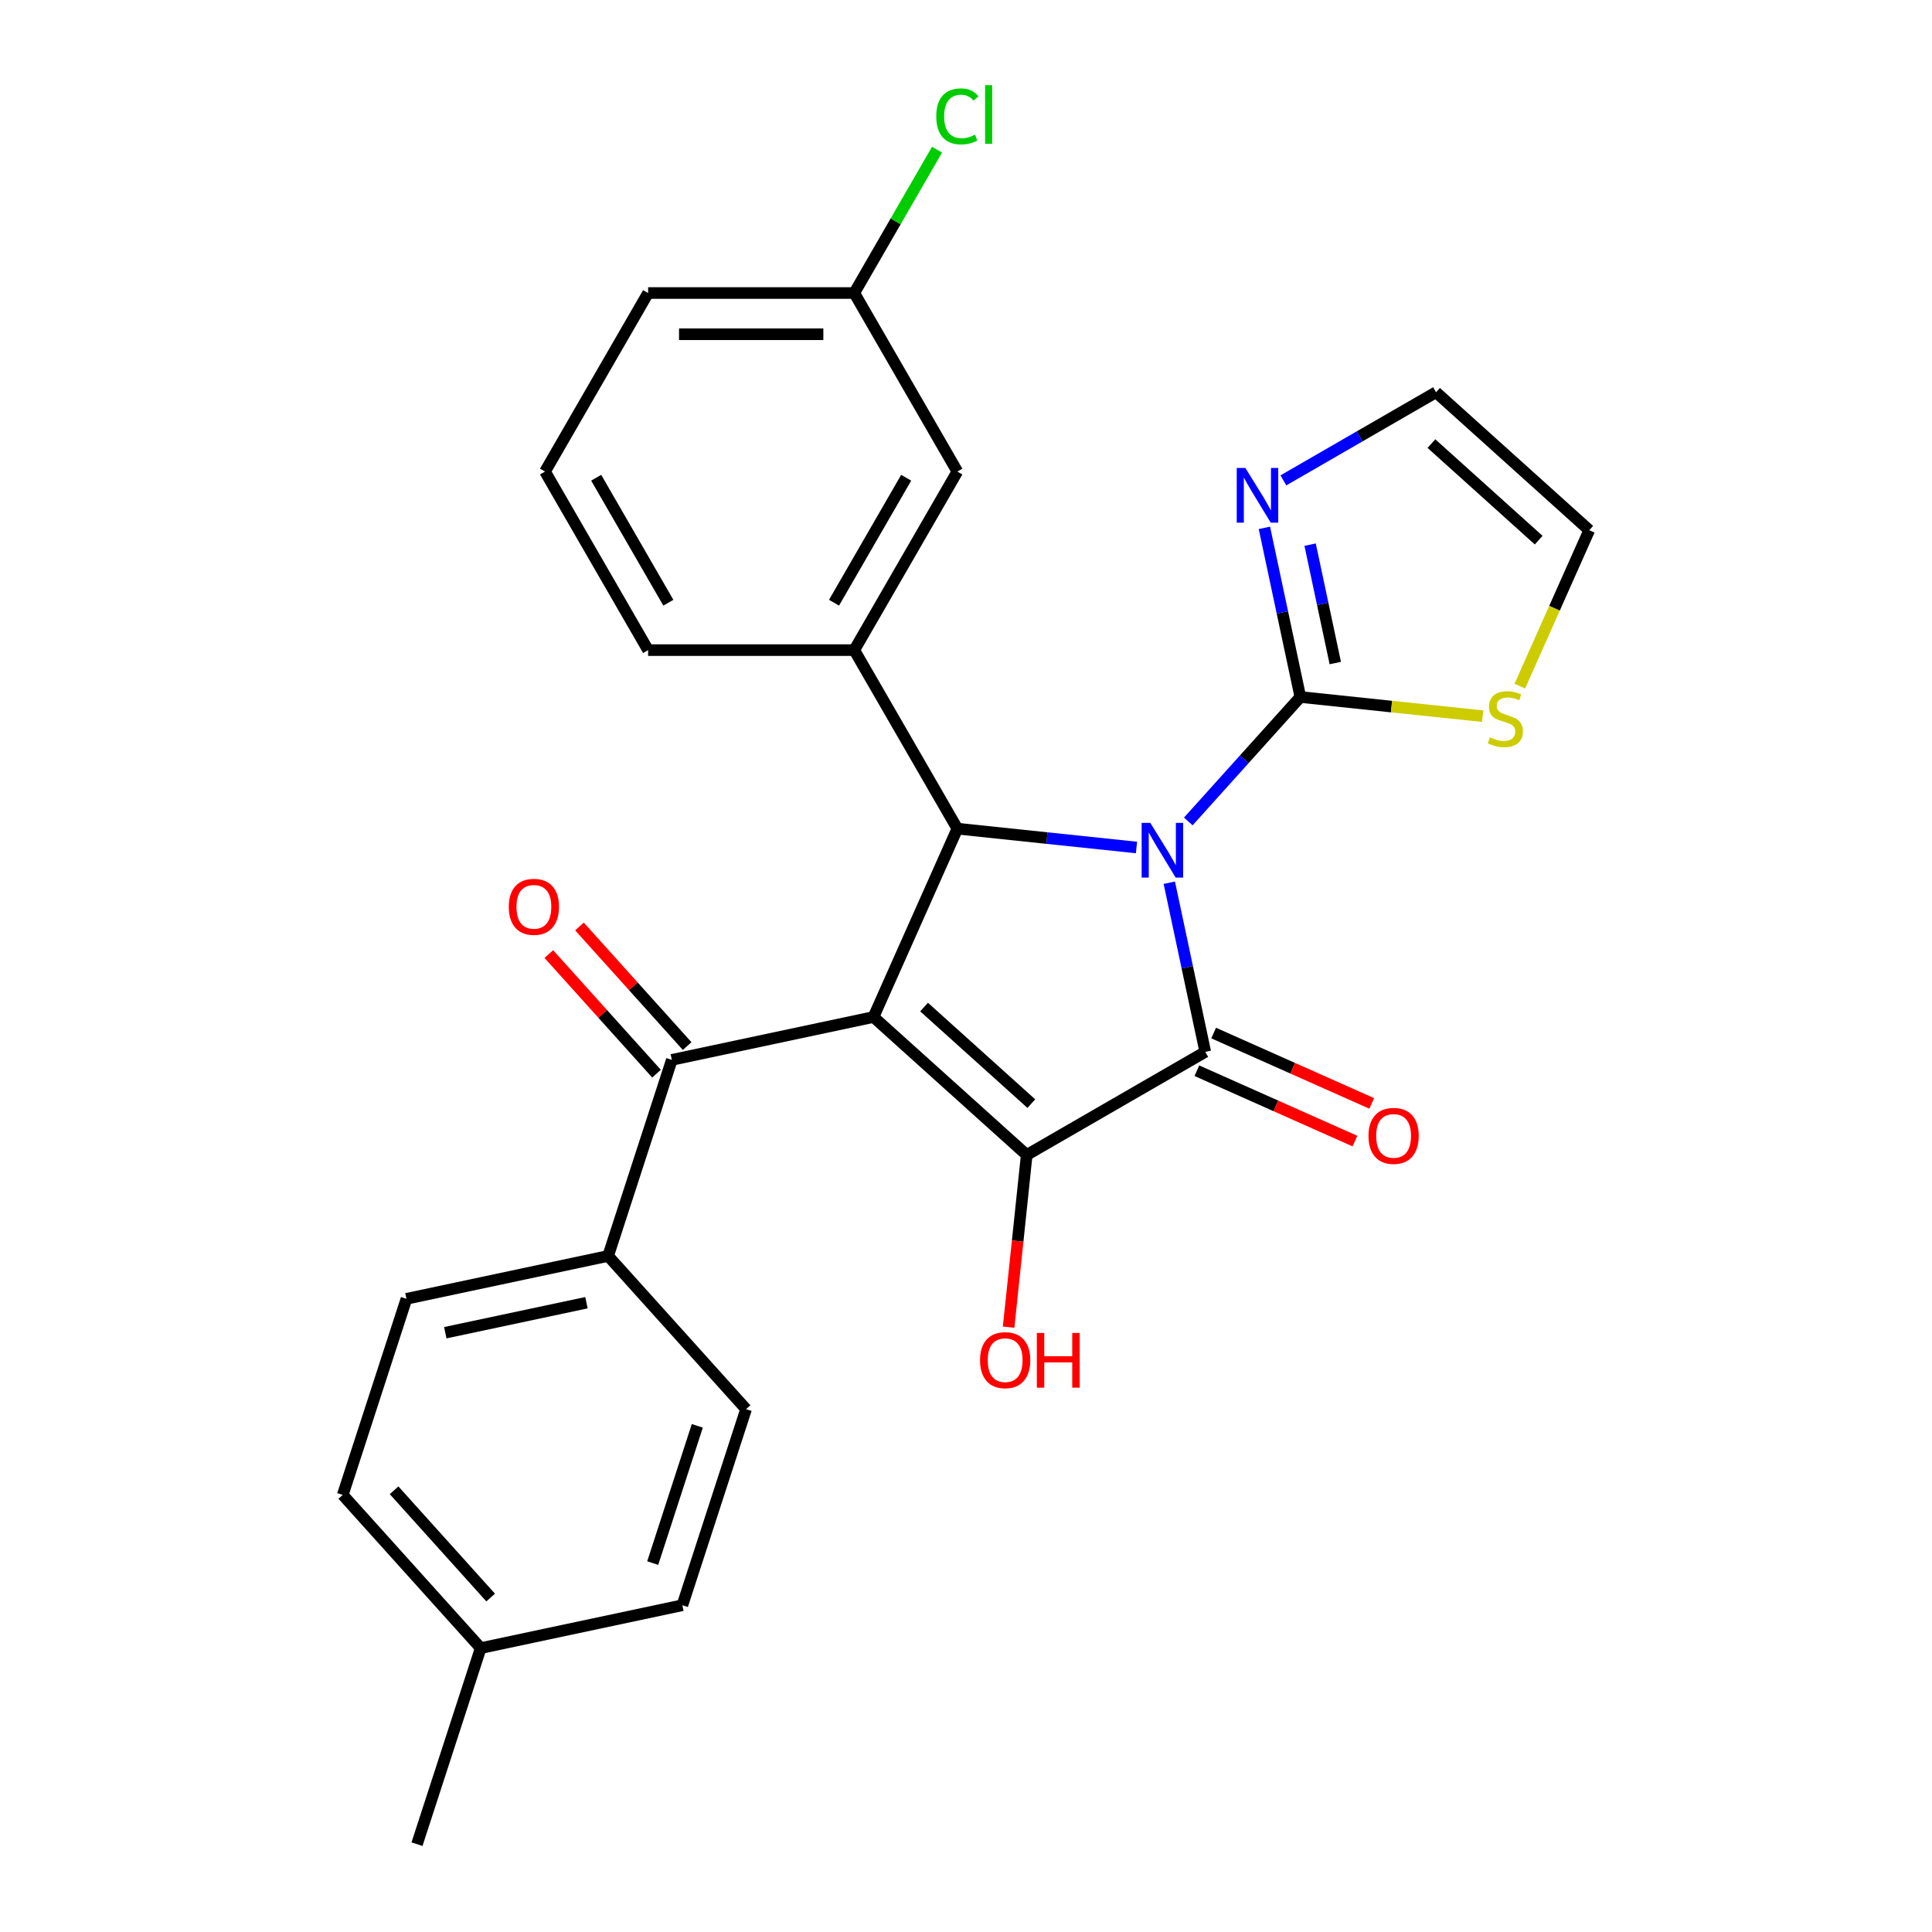 <?xml version='1.0' encoding='iso-8859-1'?>
<svg version='1.1' baseProfile='full'
              xmlns='http://www.w3.org/2000/svg'
                      xmlns:rdkit='http://www.rdkit.org/xml'
                      xmlns:xlink='http://www.w3.org/1999/xlink'
                  xml:space='preserve'
width='1000px' height='1000px' viewBox='0 0 1000 1000'>
<!-- END OF HEADER -->
<rect style='opacity:1.0;fill:#FFFFFF;stroke:none' width='1000' height='1000' x='0' y='0'> </rect>
<path class='bond-1' d='M 605.231,456.896 L 614.536,500.673' style='fill:none;fill-rule:evenodd;stroke:#0000FF;stroke-width:6px;stroke-linecap:butt;stroke-linejoin:miter;stroke-opacity:1' />
<path class='bond-1' d='M 614.536,500.673 L 623.841,544.449' style='fill:none;fill-rule:evenodd;stroke:#000000;stroke-width:6px;stroke-linecap:butt;stroke-linejoin:miter;stroke-opacity:1' />
<path class='bond-3' d='M 588.246,438.659 L 541.886,433.787' style='fill:none;fill-rule:evenodd;stroke:#0000FF;stroke-width:6px;stroke-linecap:butt;stroke-linejoin:miter;stroke-opacity:1' />
<path class='bond-3' d='M 541.886,433.787 L 495.526,428.914' style='fill:none;fill-rule:evenodd;stroke:#000000;stroke-width:6px;stroke-linecap:butt;stroke-linejoin:miter;stroke-opacity:1' />
<path class='bond-4' d='M 615.062,425.178 L 644.06,392.972' style='fill:none;fill-rule:evenodd;stroke:#0000FF;stroke-width:6px;stroke-linecap:butt;stroke-linejoin:miter;stroke-opacity:1' />
<path class='bond-4' d='M 644.06,392.972 L 673.059,360.766' style='fill:none;fill-rule:evenodd;stroke:#000000;stroke-width:6px;stroke-linecap:butt;stroke-linejoin:miter;stroke-opacity:1' />
<path class='bond-0' d='M 452.122,526.401 L 495.526,428.914' style='fill:none;fill-rule:evenodd;stroke:#000000;stroke-width:6px;stroke-linecap:butt;stroke-linejoin:miter;stroke-opacity:1' />
<path class='bond-5' d='M 452.122,526.401 L 347.742,548.587' style='fill:none;fill-rule:evenodd;stroke:#000000;stroke-width:6px;stroke-linecap:butt;stroke-linejoin:miter;stroke-opacity:1' />
<path class='bond-27' d='M 452.122,526.401 L 531.425,597.805' style='fill:none;fill-rule:evenodd;stroke:#000000;stroke-width:6px;stroke-linecap:butt;stroke-linejoin:miter;stroke-opacity:1' />
<path class='bond-27' d='M 478.299,521.251 L 533.811,571.234' style='fill:none;fill-rule:evenodd;stroke:#000000;stroke-width:6px;stroke-linecap:butt;stroke-linejoin:miter;stroke-opacity:1' />
<path class='bond-2' d='M 623.841,544.449 L 531.425,597.805' style='fill:none;fill-rule:evenodd;stroke:#000000;stroke-width:6px;stroke-linecap:butt;stroke-linejoin:miter;stroke-opacity:1' />
<path class='bond-9' d='M 619.501,554.198 L 660.41,572.412' style='fill:none;fill-rule:evenodd;stroke:#000000;stroke-width:6px;stroke-linecap:butt;stroke-linejoin:miter;stroke-opacity:1' />
<path class='bond-9' d='M 660.41,572.412 L 701.319,590.626' style='fill:none;fill-rule:evenodd;stroke:#FF0000;stroke-width:6px;stroke-linecap:butt;stroke-linejoin:miter;stroke-opacity:1' />
<path class='bond-9' d='M 628.181,534.7 L 669.091,552.914' style='fill:none;fill-rule:evenodd;stroke:#000000;stroke-width:6px;stroke-linecap:butt;stroke-linejoin:miter;stroke-opacity:1' />
<path class='bond-9' d='M 669.091,552.914 L 710,571.128' style='fill:none;fill-rule:evenodd;stroke:#FF0000;stroke-width:6px;stroke-linecap:butt;stroke-linejoin:miter;stroke-opacity:1' />
<path class='bond-15' d='M 531.425,597.805 L 526.741,642.375' style='fill:none;fill-rule:evenodd;stroke:#000000;stroke-width:6px;stroke-linecap:butt;stroke-linejoin:miter;stroke-opacity:1' />
<path class='bond-15' d='M 526.741,642.375 L 522.056,686.945' style='fill:none;fill-rule:evenodd;stroke:#FF0000;stroke-width:6px;stroke-linecap:butt;stroke-linejoin:miter;stroke-opacity:1' />
<path class='bond-6' d='M 495.526,428.914 L 442.17,336.498' style='fill:none;fill-rule:evenodd;stroke:#000000;stroke-width:6px;stroke-linecap:butt;stroke-linejoin:miter;stroke-opacity:1' />
<path class='bond-7' d='M 673.059,360.766 L 663.754,316.989' style='fill:none;fill-rule:evenodd;stroke:#000000;stroke-width:6px;stroke-linecap:butt;stroke-linejoin:miter;stroke-opacity:1' />
<path class='bond-7' d='M 663.754,316.989 L 654.449,273.213' style='fill:none;fill-rule:evenodd;stroke:#0000FF;stroke-width:6px;stroke-linecap:butt;stroke-linejoin:miter;stroke-opacity:1' />
<path class='bond-7' d='M 691.143,343.195 L 684.63,312.552' style='fill:none;fill-rule:evenodd;stroke:#000000;stroke-width:6px;stroke-linecap:butt;stroke-linejoin:miter;stroke-opacity:1' />
<path class='bond-7' d='M 684.63,312.552 L 678.116,281.909' style='fill:none;fill-rule:evenodd;stroke:#0000FF;stroke-width:6px;stroke-linecap:butt;stroke-linejoin:miter;stroke-opacity:1' />
<path class='bond-8' d='M 673.059,360.766 L 720.249,365.726' style='fill:none;fill-rule:evenodd;stroke:#000000;stroke-width:6px;stroke-linecap:butt;stroke-linejoin:miter;stroke-opacity:1' />
<path class='bond-8' d='M 720.249,365.726 L 767.439,370.685' style='fill:none;fill-rule:evenodd;stroke:#CCCC00;stroke-width:6px;stroke-linecap:butt;stroke-linejoin:miter;stroke-opacity:1' />
<path class='bond-10' d='M 347.742,548.587 L 314.766,650.077' style='fill:none;fill-rule:evenodd;stroke:#000000;stroke-width:6px;stroke-linecap:butt;stroke-linejoin:miter;stroke-opacity:1' />
<path class='bond-13' d='M 355.672,541.447 L 327.804,510.496' style='fill:none;fill-rule:evenodd;stroke:#000000;stroke-width:6px;stroke-linecap:butt;stroke-linejoin:miter;stroke-opacity:1' />
<path class='bond-13' d='M 327.804,510.496 L 299.936,479.545' style='fill:none;fill-rule:evenodd;stroke:#FF0000;stroke-width:6px;stroke-linecap:butt;stroke-linejoin:miter;stroke-opacity:1' />
<path class='bond-13' d='M 339.812,555.728 L 311.943,524.777' style='fill:none;fill-rule:evenodd;stroke:#000000;stroke-width:6px;stroke-linecap:butt;stroke-linejoin:miter;stroke-opacity:1' />
<path class='bond-13' d='M 311.943,524.777 L 284.075,493.826' style='fill:none;fill-rule:evenodd;stroke:#FF0000;stroke-width:6px;stroke-linecap:butt;stroke-linejoin:miter;stroke-opacity:1' />
<path class='bond-11' d='M 442.17,336.498 L 495.526,244.083' style='fill:none;fill-rule:evenodd;stroke:#000000;stroke-width:6px;stroke-linecap:butt;stroke-linejoin:miter;stroke-opacity:1' />
<path class='bond-11' d='M 431.69,311.965 L 469.04,247.274' style='fill:none;fill-rule:evenodd;stroke:#000000;stroke-width:6px;stroke-linecap:butt;stroke-linejoin:miter;stroke-opacity:1' />
<path class='bond-23' d='M 442.17,336.498 L 335.458,336.498' style='fill:none;fill-rule:evenodd;stroke:#000000;stroke-width:6px;stroke-linecap:butt;stroke-linejoin:miter;stroke-opacity:1' />
<path class='bond-12' d='M 664.28,248.644 L 703.784,225.837' style='fill:none;fill-rule:evenodd;stroke:#0000FF;stroke-width:6px;stroke-linecap:butt;stroke-linejoin:miter;stroke-opacity:1' />
<path class='bond-12' d='M 703.784,225.837 L 743.288,203.029' style='fill:none;fill-rule:evenodd;stroke:#000000;stroke-width:6px;stroke-linecap:butt;stroke-linejoin:miter;stroke-opacity:1' />
<path class='bond-14' d='M 786.661,355.132 L 804.626,314.783' style='fill:none;fill-rule:evenodd;stroke:#CCCC00;stroke-width:6px;stroke-linecap:butt;stroke-linejoin:miter;stroke-opacity:1' />
<path class='bond-14' d='M 804.626,314.783 L 822.59,274.434' style='fill:none;fill-rule:evenodd;stroke:#000000;stroke-width:6px;stroke-linecap:butt;stroke-linejoin:miter;stroke-opacity:1' />
<path class='bond-16' d='M 314.766,650.077 L 210.386,672.264' style='fill:none;fill-rule:evenodd;stroke:#000000;stroke-width:6px;stroke-linecap:butt;stroke-linejoin:miter;stroke-opacity:1' />
<path class='bond-16' d='M 303.546,674.281 L 230.48,689.812' style='fill:none;fill-rule:evenodd;stroke:#000000;stroke-width:6px;stroke-linecap:butt;stroke-linejoin:miter;stroke-opacity:1' />
<path class='bond-17' d='M 314.766,650.077 L 386.171,729.38' style='fill:none;fill-rule:evenodd;stroke:#000000;stroke-width:6px;stroke-linecap:butt;stroke-linejoin:miter;stroke-opacity:1' />
<path class='bond-18' d='M 495.526,244.083 L 442.17,151.667' style='fill:none;fill-rule:evenodd;stroke:#000000;stroke-width:6px;stroke-linecap:butt;stroke-linejoin:miter;stroke-opacity:1' />
<path class='bond-28' d='M 743.288,203.029 L 822.59,274.434' style='fill:none;fill-rule:evenodd;stroke:#000000;stroke-width:6px;stroke-linecap:butt;stroke-linejoin:miter;stroke-opacity:1' />
<path class='bond-28' d='M 740.902,229.6 L 796.414,279.583' style='fill:none;fill-rule:evenodd;stroke:#000000;stroke-width:6px;stroke-linecap:butt;stroke-linejoin:miter;stroke-opacity:1' />
<path class='bond-19' d='M 210.386,672.264 L 177.41,773.753' style='fill:none;fill-rule:evenodd;stroke:#000000;stroke-width:6px;stroke-linecap:butt;stroke-linejoin:miter;stroke-opacity:1' />
<path class='bond-20' d='M 386.171,729.38 L 353.195,830.869' style='fill:none;fill-rule:evenodd;stroke:#000000;stroke-width:6px;stroke-linecap:butt;stroke-linejoin:miter;stroke-opacity:1' />
<path class='bond-20' d='M 360.926,738.008 L 337.843,809.051' style='fill:none;fill-rule:evenodd;stroke:#000000;stroke-width:6px;stroke-linecap:butt;stroke-linejoin:miter;stroke-opacity:1' />
<path class='bond-22' d='M 442.17,151.667 L 463.592,114.563' style='fill:none;fill-rule:evenodd;stroke:#000000;stroke-width:6px;stroke-linecap:butt;stroke-linejoin:miter;stroke-opacity:1' />
<path class='bond-22' d='M 463.592,114.563 L 485.014,77.459' style='fill:none;fill-rule:evenodd;stroke:#00CC00;stroke-width:6px;stroke-linecap:butt;stroke-linejoin:miter;stroke-opacity:1' />
<path class='bond-29' d='M 442.17,151.667 L 335.458,151.667' style='fill:none;fill-rule:evenodd;stroke:#000000;stroke-width:6px;stroke-linecap:butt;stroke-linejoin:miter;stroke-opacity:1' />
<path class='bond-29' d='M 426.163,173.01 L 351.465,173.01' style='fill:none;fill-rule:evenodd;stroke:#000000;stroke-width:6px;stroke-linecap:butt;stroke-linejoin:miter;stroke-opacity:1' />
<path class='bond-30' d='M 177.41,773.753 L 248.814,853.056' style='fill:none;fill-rule:evenodd;stroke:#000000;stroke-width:6px;stroke-linecap:butt;stroke-linejoin:miter;stroke-opacity:1' />
<path class='bond-30' d='M 203.981,771.368 L 253.964,826.88' style='fill:none;fill-rule:evenodd;stroke:#000000;stroke-width:6px;stroke-linecap:butt;stroke-linejoin:miter;stroke-opacity:1' />
<path class='bond-21' d='M 353.195,830.869 L 248.814,853.056' style='fill:none;fill-rule:evenodd;stroke:#000000;stroke-width:6px;stroke-linecap:butt;stroke-linejoin:miter;stroke-opacity:1' />
<path class='bond-26' d='M 248.814,853.056 L 215.838,954.545' style='fill:none;fill-rule:evenodd;stroke:#000000;stroke-width:6px;stroke-linecap:butt;stroke-linejoin:miter;stroke-opacity:1' />
<path class='bond-24' d='M 335.458,336.498 L 282.102,244.083' style='fill:none;fill-rule:evenodd;stroke:#000000;stroke-width:6px;stroke-linecap:butt;stroke-linejoin:miter;stroke-opacity:1' />
<path class='bond-24' d='M 345.937,311.965 L 308.588,247.274' style='fill:none;fill-rule:evenodd;stroke:#000000;stroke-width:6px;stroke-linecap:butt;stroke-linejoin:miter;stroke-opacity:1' />
<path class='bond-25' d='M 282.102,244.083 L 335.458,151.667' style='fill:none;fill-rule:evenodd;stroke:#000000;stroke-width:6px;stroke-linecap:butt;stroke-linejoin:miter;stroke-opacity:1' />
<path  class='atom-0' d='M 595.394 425.908
L 604.674 440.908
Q 605.594 442.388, 607.074 445.068
Q 608.554 447.748, 608.634 447.908
L 608.634 425.908
L 612.394 425.908
L 612.394 454.228
L 608.514 454.228
L 598.554 437.828
Q 597.394 435.908, 596.154 433.708
Q 594.954 431.508, 594.594 430.828
L 594.594 454.228
L 590.914 454.228
L 590.914 425.908
L 595.394 425.908
' fill='#0000FF'/>
<path  class='atom-8' d='M 644.612 242.225
L 653.892 257.225
Q 654.812 258.705, 656.292 261.385
Q 657.772 264.065, 657.852 264.225
L 657.852 242.225
L 661.612 242.225
L 661.612 270.545
L 657.732 270.545
L 647.772 254.145
Q 646.612 252.225, 645.372 250.025
Q 644.172 247.825, 643.812 247.145
L 643.812 270.545
L 640.132 270.545
L 640.132 242.225
L 644.612 242.225
' fill='#0000FF'/>
<path  class='atom-9' d='M 771.186 381.64
Q 771.506 381.76, 772.826 382.32
Q 774.146 382.88, 775.586 383.24
Q 777.066 383.56, 778.506 383.56
Q 781.186 383.56, 782.746 382.28
Q 784.306 380.96, 784.306 378.68
Q 784.306 377.12, 783.506 376.16
Q 782.746 375.2, 781.546 374.68
Q 780.346 374.16, 778.346 373.56
Q 775.826 372.8, 774.306 372.08
Q 772.826 371.36, 771.746 369.84
Q 770.706 368.32, 770.706 365.76
Q 770.706 362.2, 773.106 360
Q 775.546 357.8, 780.346 357.8
Q 783.626 357.8, 787.346 359.36
L 786.426 362.44
Q 783.026 361.04, 780.466 361.04
Q 777.706 361.04, 776.186 362.2
Q 774.666 363.32, 774.706 365.28
Q 774.706 366.8, 775.466 367.72
Q 776.266 368.64, 777.386 369.16
Q 778.546 369.68, 780.466 370.28
Q 783.026 371.08, 784.546 371.88
Q 786.066 372.68, 787.146 374.32
Q 788.266 375.92, 788.266 378.68
Q 788.266 382.6, 785.626 384.72
Q 783.026 386.8, 778.666 386.8
Q 776.146 386.8, 774.226 386.24
Q 772.346 385.72, 770.106 384.8
L 771.186 381.64
' fill='#CCCC00'/>
<path  class='atom-10' d='M 708.328 587.933
Q 708.328 581.133, 711.688 577.333
Q 715.048 573.533, 721.328 573.533
Q 727.608 573.533, 730.968 577.333
Q 734.328 581.133, 734.328 587.933
Q 734.328 594.813, 730.928 598.733
Q 727.528 602.613, 721.328 602.613
Q 715.088 602.613, 711.688 598.733
Q 708.328 594.853, 708.328 587.933
M 721.328 599.413
Q 725.648 599.413, 727.968 596.533
Q 730.328 593.613, 730.328 587.933
Q 730.328 582.373, 727.968 579.573
Q 725.648 576.733, 721.328 576.733
Q 717.008 576.733, 714.648 579.533
Q 712.328 582.333, 712.328 587.933
Q 712.328 593.653, 714.648 596.533
Q 717.008 599.413, 721.328 599.413
' fill='#FF0000'/>
<path  class='atom-14' d='M 263.337 469.365
Q 263.337 462.565, 266.697 458.765
Q 270.057 454.965, 276.337 454.965
Q 282.617 454.965, 285.977 458.765
Q 289.337 462.565, 289.337 469.365
Q 289.337 476.245, 285.937 480.165
Q 282.537 484.045, 276.337 484.045
Q 270.097 484.045, 266.697 480.165
Q 263.337 476.285, 263.337 469.365
M 276.337 480.845
Q 280.657 480.845, 282.977 477.965
Q 285.337 475.045, 285.337 469.365
Q 285.337 463.805, 282.977 461.005
Q 280.657 458.165, 276.337 458.165
Q 272.017 458.165, 269.657 460.965
Q 267.337 463.765, 267.337 469.365
Q 267.337 475.085, 269.657 477.965
Q 272.017 480.845, 276.337 480.845
' fill='#FF0000'/>
<path  class='atom-16' d='M 507.271 704.013
Q 507.271 697.213, 510.631 693.413
Q 513.991 689.613, 520.271 689.613
Q 526.551 689.613, 529.911 693.413
Q 533.271 697.213, 533.271 704.013
Q 533.271 710.893, 529.871 714.813
Q 526.471 718.693, 520.271 718.693
Q 514.031 718.693, 510.631 714.813
Q 507.271 710.933, 507.271 704.013
M 520.271 715.493
Q 524.591 715.493, 526.911 712.613
Q 529.271 709.693, 529.271 704.013
Q 529.271 698.453, 526.911 695.653
Q 524.591 692.813, 520.271 692.813
Q 515.951 692.813, 513.591 695.613
Q 511.271 698.413, 511.271 704.013
Q 511.271 709.733, 513.591 712.613
Q 515.951 715.493, 520.271 715.493
' fill='#FF0000'/>
<path  class='atom-16' d='M 536.671 689.933
L 540.511 689.933
L 540.511 701.973
L 554.991 701.973
L 554.991 689.933
L 558.831 689.933
L 558.831 718.253
L 554.991 718.253
L 554.991 705.173
L 540.511 705.173
L 540.511 718.253
L 536.671 718.253
L 536.671 689.933
' fill='#FF0000'/>
<path  class='atom-23' d='M 484.606 60.231
Q 484.606 53.191, 487.886 49.511
Q 491.206 45.791, 497.486 45.791
Q 503.326 45.791, 506.446 49.911
L 503.806 52.071
Q 501.526 49.071, 497.486 49.071
Q 493.206 49.071, 490.926 51.951
Q 488.686 54.791, 488.686 60.231
Q 488.686 65.831, 491.006 68.711
Q 493.366 71.591, 497.926 71.591
Q 501.046 71.591, 504.686 69.711
L 505.806 72.711
Q 504.326 73.671, 502.086 74.231
Q 499.846 74.791, 497.366 74.791
Q 491.206 74.791, 487.886 71.031
Q 484.606 67.271, 484.606 60.231
' fill='#00CC00'/>
<path  class='atom-23' d='M 509.886 44.071
L 513.566 44.071
L 513.566 74.431
L 509.886 74.431
L 509.886 44.071
' fill='#00CC00'/>
</svg>
